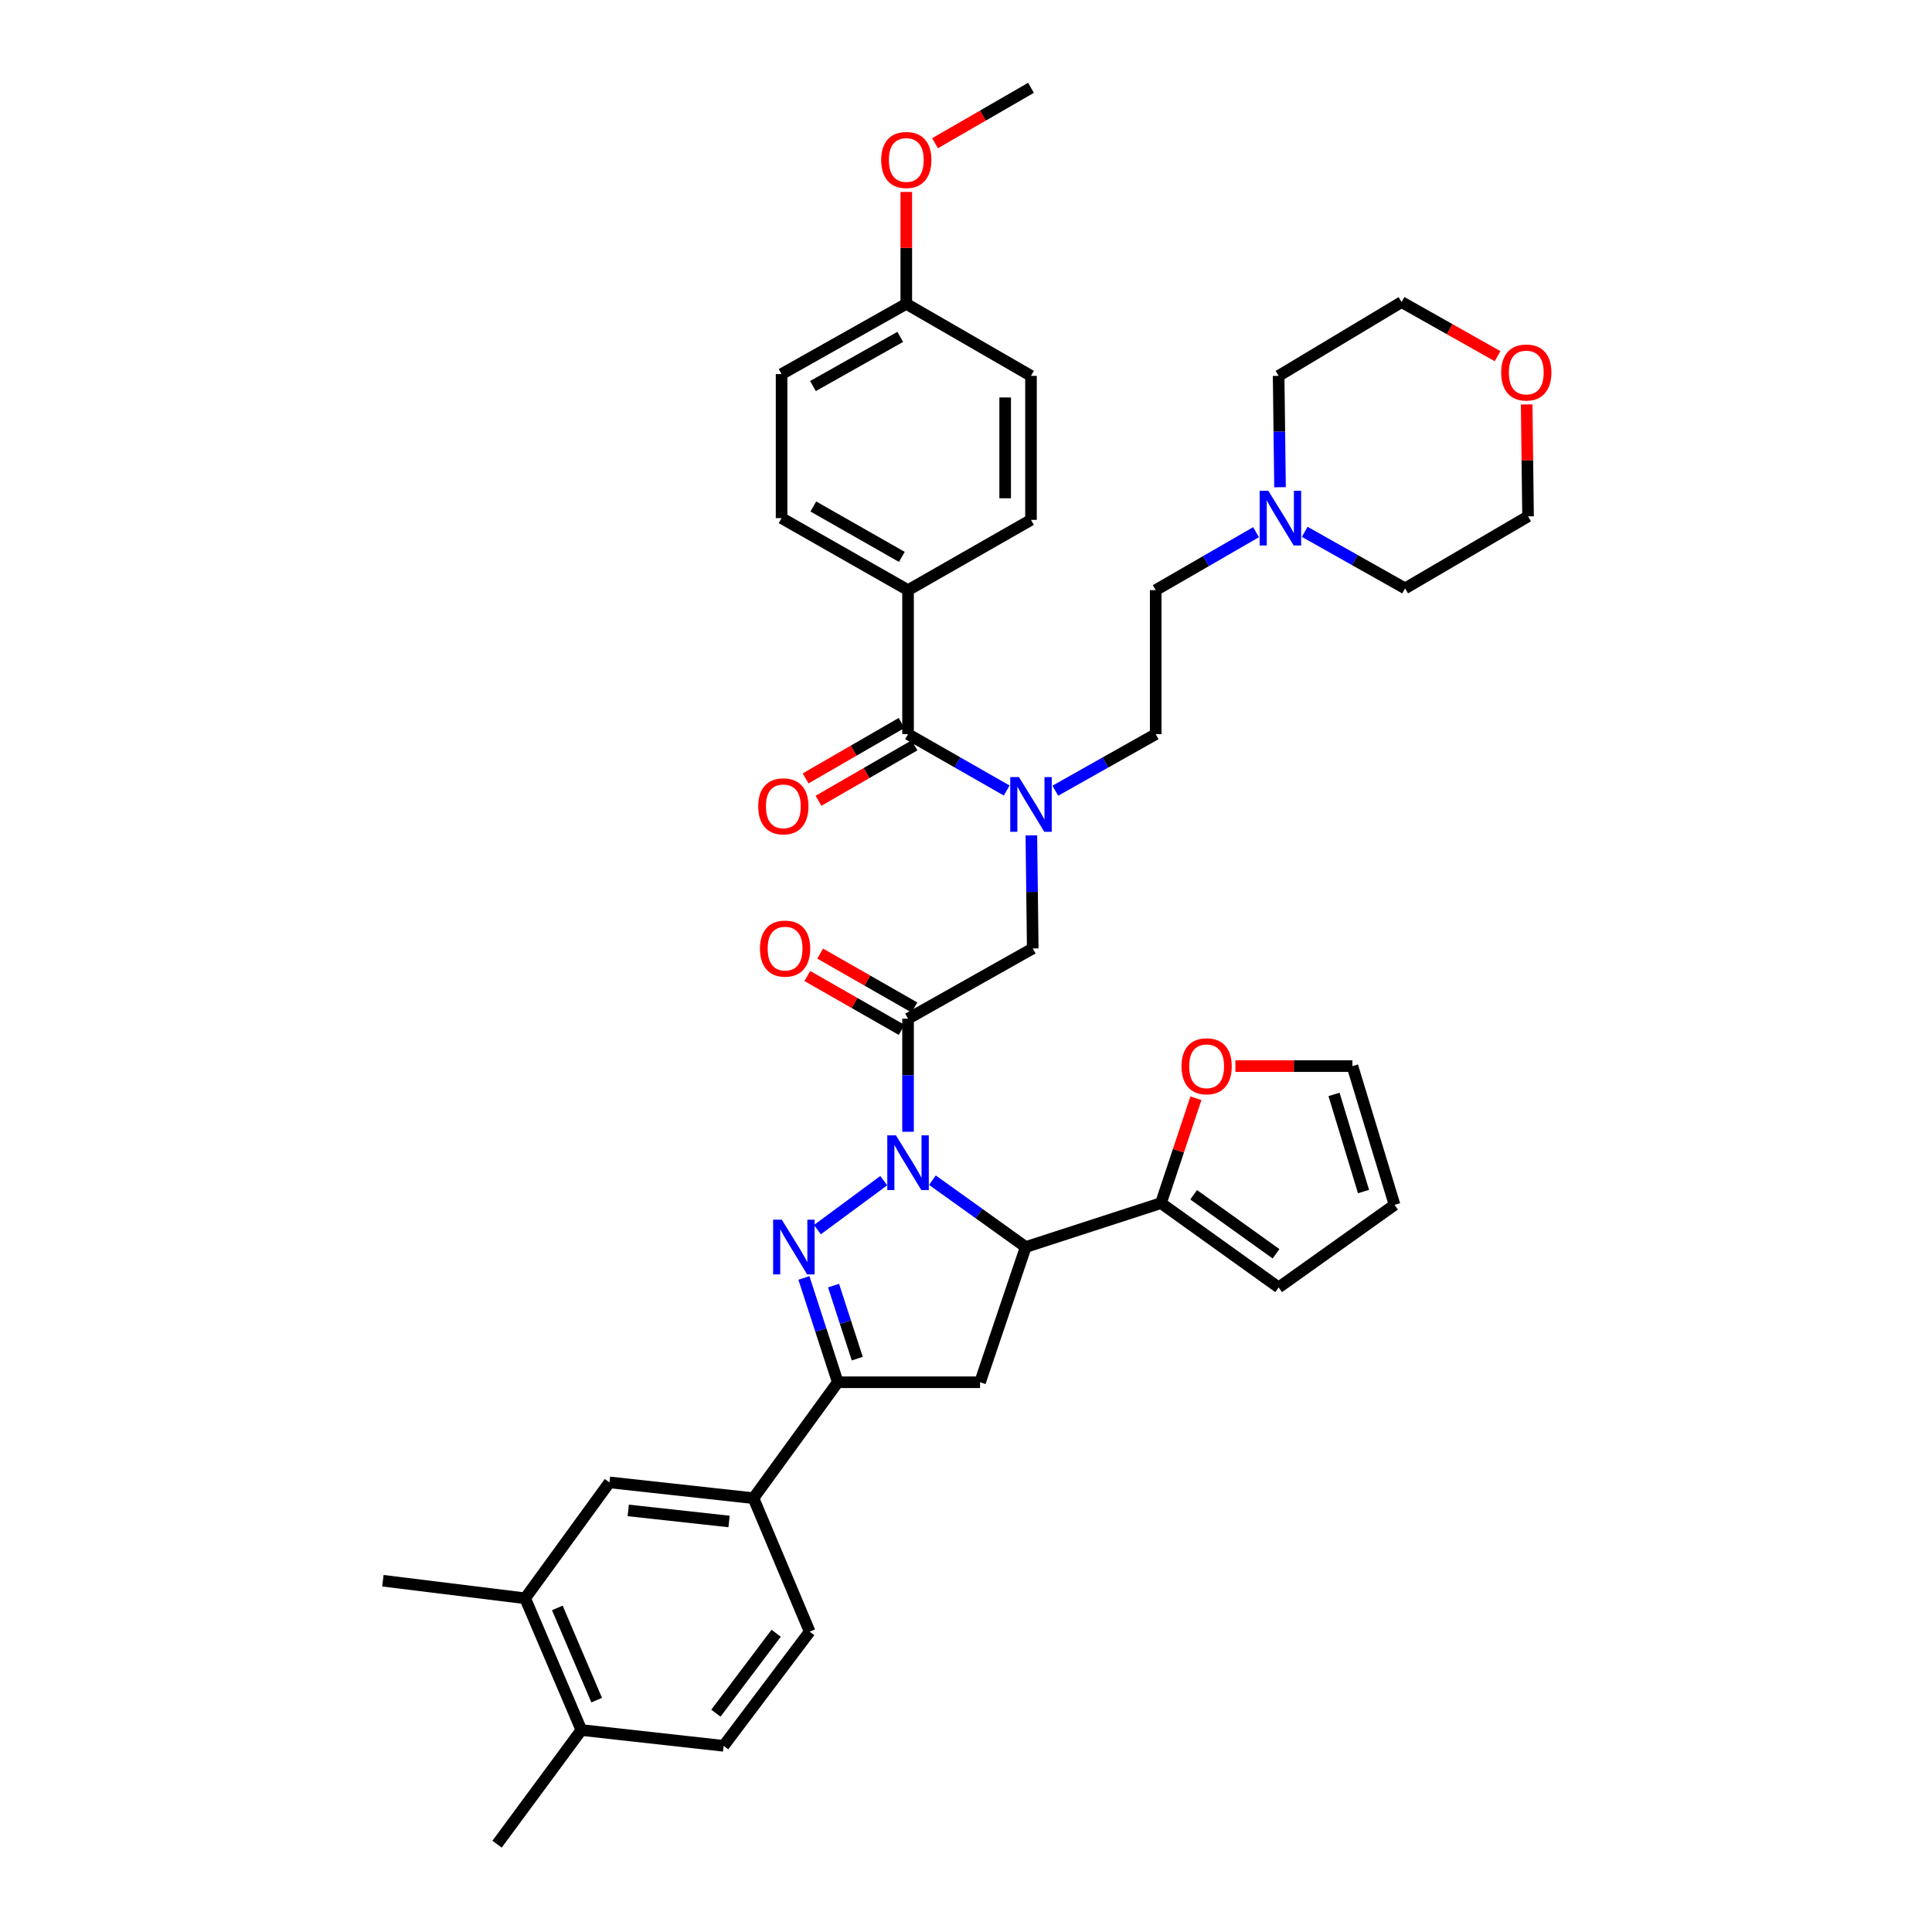 <?xml version='1.0' encoding='iso-8859-1'?>
<svg version='1.1' baseProfile='full'
              xmlns='http://www.w3.org/2000/svg'
                      xmlns:rdkit='http://www.rdkit.org/xml'
                      xmlns:xlink='http://www.w3.org/1999/xlink'
                  xml:space='preserve'
width='1000px' height='1000px' viewBox='0 0 1000 1000'>
<!-- END OF HEADER -->
<rect style='opacity:1.0;fill:#FFFFFF;stroke:none' width='1000' height='1000' x='0' y='0'> </rect>
<path class='bond-0' d='M 546.231,409.266 L 572.207,394.633' style='fill:none;fill-rule:evenodd;stroke:#0000FF;stroke-width:6px;stroke-linecap:butt;stroke-linejoin:miter;stroke-opacity:1' />
<path class='bond-0' d='M 572.207,394.633 L 598.183,380.001' style='fill:none;fill-rule:evenodd;stroke:#000000;stroke-width:6px;stroke-linecap:butt;stroke-linejoin:miter;stroke-opacity:1' />
<path class='bond-1' d='M 533.834,432.384 L 534.189,461.648' style='fill:none;fill-rule:evenodd;stroke:#0000FF;stroke-width:6px;stroke-linecap:butt;stroke-linejoin:miter;stroke-opacity:1' />
<path class='bond-1' d='M 534.189,461.648 L 534.545,490.912' style='fill:none;fill-rule:evenodd;stroke:#000000;stroke-width:6px;stroke-linecap:butt;stroke-linejoin:miter;stroke-opacity:1' />
<path class='bond-2' d='M 521.067,409.177 L 495.534,394.589' style='fill:none;fill-rule:evenodd;stroke:#0000FF;stroke-width:6px;stroke-linecap:butt;stroke-linejoin:miter;stroke-opacity:1' />
<path class='bond-2' d='M 495.534,394.589 L 470.001,380.001' style='fill:none;fill-rule:evenodd;stroke:#000000;stroke-width:6px;stroke-linecap:butt;stroke-linejoin:miter;stroke-opacity:1' />
<path class='bond-3' d='M 470.001,305.456 L 404.544,268.183' style='fill:none;fill-rule:evenodd;stroke:#000000;stroke-width:6px;stroke-linecap:butt;stroke-linejoin:miter;stroke-opacity:1' />
<path class='bond-3' d='M 466.796,288.251 L 420.976,262.16' style='fill:none;fill-rule:evenodd;stroke:#000000;stroke-width:6px;stroke-linecap:butt;stroke-linejoin:miter;stroke-opacity:1' />
<path class='bond-4' d='M 470.001,305.456 L 533.639,269.089' style='fill:none;fill-rule:evenodd;stroke:#000000;stroke-width:6px;stroke-linecap:butt;stroke-linejoin:miter;stroke-opacity:1' />
<path class='bond-5' d='M 470.001,305.456 L 470.001,380.001' style='fill:none;fill-rule:evenodd;stroke:#000000;stroke-width:6px;stroke-linecap:butt;stroke-linejoin:miter;stroke-opacity:1' />
<path class='bond-6' d='M 473.316,521.469 L 448.913,507.527' style='fill:none;fill-rule:evenodd;stroke:#000000;stroke-width:6px;stroke-linecap:butt;stroke-linejoin:miter;stroke-opacity:1' />
<path class='bond-6' d='M 448.913,507.527 L 424.511,493.584' style='fill:none;fill-rule:evenodd;stroke:#FF0000;stroke-width:6px;stroke-linecap:butt;stroke-linejoin:miter;stroke-opacity:1' />
<path class='bond-6' d='M 466.686,533.073 L 442.283,519.131' style='fill:none;fill-rule:evenodd;stroke:#000000;stroke-width:6px;stroke-linecap:butt;stroke-linejoin:miter;stroke-opacity:1' />
<path class='bond-6' d='M 442.283,519.131 L 417.881,505.189' style='fill:none;fill-rule:evenodd;stroke:#FF0000;stroke-width:6px;stroke-linecap:butt;stroke-linejoin:miter;stroke-opacity:1' />
<path class='bond-7' d='M 470.001,527.271 L 534.545,490.912' style='fill:none;fill-rule:evenodd;stroke:#000000;stroke-width:6px;stroke-linecap:butt;stroke-linejoin:miter;stroke-opacity:1' />
<path class='bond-8' d='M 470.001,527.271 L 470.001,556.532' style='fill:none;fill-rule:evenodd;stroke:#000000;stroke-width:6px;stroke-linecap:butt;stroke-linejoin:miter;stroke-opacity:1' />
<path class='bond-8' d='M 470.001,556.532 L 470.001,585.792' style='fill:none;fill-rule:evenodd;stroke:#0000FF;stroke-width:6px;stroke-linecap:butt;stroke-linejoin:miter;stroke-opacity:1' />
<path class='bond-9' d='M 466.659,374.214 L 441.819,388.558' style='fill:none;fill-rule:evenodd;stroke:#000000;stroke-width:6px;stroke-linecap:butt;stroke-linejoin:miter;stroke-opacity:1' />
<path class='bond-9' d='M 441.819,388.558 L 416.979,402.903' style='fill:none;fill-rule:evenodd;stroke:#FF0000;stroke-width:6px;stroke-linecap:butt;stroke-linejoin:miter;stroke-opacity:1' />
<path class='bond-9' d='M 473.343,385.787 L 448.503,400.132' style='fill:none;fill-rule:evenodd;stroke:#000000;stroke-width:6px;stroke-linecap:butt;stroke-linejoin:miter;stroke-opacity:1' />
<path class='bond-9' d='M 448.503,400.132 L 423.663,414.477' style='fill:none;fill-rule:evenodd;stroke:#FF0000;stroke-width:6px;stroke-linecap:butt;stroke-linejoin:miter;stroke-opacity:1' />
<path class='bond-10' d='M 404.544,268.183 L 404.544,193.631' style='fill:none;fill-rule:evenodd;stroke:#000000;stroke-width:6px;stroke-linecap:butt;stroke-linejoin:miter;stroke-opacity:1' />
<path class='bond-11' d='M 533.639,269.089 L 533.639,194.544' style='fill:none;fill-rule:evenodd;stroke:#000000;stroke-width:6px;stroke-linecap:butt;stroke-linejoin:miter;stroke-opacity:1' />
<path class='bond-11' d='M 520.274,257.907 L 520.274,205.726' style='fill:none;fill-rule:evenodd;stroke:#000000;stroke-width:6px;stroke-linecap:butt;stroke-linejoin:miter;stroke-opacity:1' />
<path class='bond-12' d='M 650.13,275.461 L 624.157,290.458' style='fill:none;fill-rule:evenodd;stroke:#0000FF;stroke-width:6px;stroke-linecap:butt;stroke-linejoin:miter;stroke-opacity:1' />
<path class='bond-12' d='M 624.157,290.458 L 598.183,305.456' style='fill:none;fill-rule:evenodd;stroke:#000000;stroke-width:6px;stroke-linecap:butt;stroke-linejoin:miter;stroke-opacity:1' />
<path class='bond-13' d='M 675.326,275.277 L 701.302,289.91' style='fill:none;fill-rule:evenodd;stroke:#0000FF;stroke-width:6px;stroke-linecap:butt;stroke-linejoin:miter;stroke-opacity:1' />
<path class='bond-13' d='M 701.302,289.91 L 727.277,304.542' style='fill:none;fill-rule:evenodd;stroke:#000000;stroke-width:6px;stroke-linecap:butt;stroke-linejoin:miter;stroke-opacity:1' />
<path class='bond-14' d='M 662.535,252.182 L 662.178,223.363' style='fill:none;fill-rule:evenodd;stroke:#0000FF;stroke-width:6px;stroke-linecap:butt;stroke-linejoin:miter;stroke-opacity:1' />
<path class='bond-14' d='M 662.178,223.363 L 661.821,194.544' style='fill:none;fill-rule:evenodd;stroke:#000000;stroke-width:6px;stroke-linecap:butt;stroke-linejoin:miter;stroke-opacity:1' />
<path class='bond-15' d='M 775.15,184.357 L 750.304,170.358' style='fill:none;fill-rule:evenodd;stroke:#FF0000;stroke-width:6px;stroke-linecap:butt;stroke-linejoin:miter;stroke-opacity:1' />
<path class='bond-15' d='M 750.304,170.358 L 725.458,156.359' style='fill:none;fill-rule:evenodd;stroke:#000000;stroke-width:6px;stroke-linecap:butt;stroke-linejoin:miter;stroke-opacity:1' />
<path class='bond-16' d='M 790.206,209.349 L 790.561,238.31' style='fill:none;fill-rule:evenodd;stroke:#FF0000;stroke-width:6px;stroke-linecap:butt;stroke-linejoin:miter;stroke-opacity:1' />
<path class='bond-16' d='M 790.561,238.31 L 790.915,267.27' style='fill:none;fill-rule:evenodd;stroke:#000000;stroke-width:6px;stroke-linecap:butt;stroke-linejoin:miter;stroke-opacity:1' />
<path class='bond-17' d='M 482.615,610.853 L 506.764,628.156' style='fill:none;fill-rule:evenodd;stroke:#0000FF;stroke-width:6px;stroke-linecap:butt;stroke-linejoin:miter;stroke-opacity:1' />
<path class='bond-17' d='M 506.764,628.156 L 530.914,645.459' style='fill:none;fill-rule:evenodd;stroke:#000000;stroke-width:6px;stroke-linecap:butt;stroke-linejoin:miter;stroke-opacity:1' />
<path class='bond-18' d='M 457.425,611.104 L 423.093,636.459' style='fill:none;fill-rule:evenodd;stroke:#0000FF;stroke-width:6px;stroke-linecap:butt;stroke-linejoin:miter;stroke-opacity:1' />
<path class='bond-19' d='M 433.635,715.452 L 389.999,775.46' style='fill:none;fill-rule:evenodd;stroke:#000000;stroke-width:6px;stroke-linecap:butt;stroke-linejoin:miter;stroke-opacity:1' />
<path class='bond-20' d='M 433.635,715.452 L 507.274,715.452' style='fill:none;fill-rule:evenodd;stroke:#000000;stroke-width:6px;stroke-linecap:butt;stroke-linejoin:miter;stroke-opacity:1' />
<path class='bond-21' d='M 433.635,715.452 L 424.869,688.456' style='fill:none;fill-rule:evenodd;stroke:#000000;stroke-width:6px;stroke-linecap:butt;stroke-linejoin:miter;stroke-opacity:1' />
<path class='bond-21' d='M 424.869,688.456 L 416.103,661.459' style='fill:none;fill-rule:evenodd;stroke:#0000FF;stroke-width:6px;stroke-linecap:butt;stroke-linejoin:miter;stroke-opacity:1' />
<path class='bond-21' d='M 443.716,703.226 L 437.58,684.328' style='fill:none;fill-rule:evenodd;stroke:#000000;stroke-width:6px;stroke-linecap:butt;stroke-linejoin:miter;stroke-opacity:1' />
<path class='bond-21' d='M 437.58,684.328 L 431.444,665.43' style='fill:none;fill-rule:evenodd;stroke:#0000FF;stroke-width:6px;stroke-linecap:butt;stroke-linejoin:miter;stroke-opacity:1' />
<path class='bond-22' d='M 507.274,715.452 L 530.914,645.459' style='fill:none;fill-rule:evenodd;stroke:#000000;stroke-width:6px;stroke-linecap:butt;stroke-linejoin:miter;stroke-opacity:1' />
<path class='bond-23' d='M 530.914,645.459 L 600.915,622.732' style='fill:none;fill-rule:evenodd;stroke:#000000;stroke-width:6px;stroke-linecap:butt;stroke-linejoin:miter;stroke-opacity:1' />
<path class='bond-24' d='M 389.999,775.46 L 315.454,767.277' style='fill:none;fill-rule:evenodd;stroke:#000000;stroke-width:6px;stroke-linecap:butt;stroke-linejoin:miter;stroke-opacity:1' />
<path class='bond-24' d='M 377.359,787.517 L 325.178,781.79' style='fill:none;fill-rule:evenodd;stroke:#000000;stroke-width:6px;stroke-linecap:butt;stroke-linejoin:miter;stroke-opacity:1' />
<path class='bond-25' d='M 389.999,775.46 L 419.089,844.547' style='fill:none;fill-rule:evenodd;stroke:#000000;stroke-width:6px;stroke-linecap:butt;stroke-linejoin:miter;stroke-opacity:1' />
<path class='bond-26' d='M 315.454,767.277 L 271.819,827.277' style='fill:none;fill-rule:evenodd;stroke:#000000;stroke-width:6px;stroke-linecap:butt;stroke-linejoin:miter;stroke-opacity:1' />
<path class='bond-27' d='M 600.915,622.732 L 609.961,595.589' style='fill:none;fill-rule:evenodd;stroke:#000000;stroke-width:6px;stroke-linecap:butt;stroke-linejoin:miter;stroke-opacity:1' />
<path class='bond-27' d='M 609.961,595.589 L 619.006,568.446' style='fill:none;fill-rule:evenodd;stroke:#FF0000;stroke-width:6px;stroke-linecap:butt;stroke-linejoin:miter;stroke-opacity:1' />
<path class='bond-28' d='M 600.915,622.732 L 661.821,666.367' style='fill:none;fill-rule:evenodd;stroke:#000000;stroke-width:6px;stroke-linecap:butt;stroke-linejoin:miter;stroke-opacity:1' />
<path class='bond-28' d='M 617.834,618.413 L 660.468,648.958' style='fill:none;fill-rule:evenodd;stroke:#000000;stroke-width:6px;stroke-linecap:butt;stroke-linejoin:miter;stroke-opacity:1' />
<path class='bond-29' d='M 639.435,551.818 L 669.72,551.818' style='fill:none;fill-rule:evenodd;stroke:#FF0000;stroke-width:6px;stroke-linecap:butt;stroke-linejoin:miter;stroke-opacity:1' />
<path class='bond-29' d='M 669.72,551.818 L 700.006,551.818' style='fill:none;fill-rule:evenodd;stroke:#000000;stroke-width:6px;stroke-linecap:butt;stroke-linejoin:miter;stroke-opacity:1' />
<path class='bond-30' d='M 661.821,666.367 L 721.82,623.638' style='fill:none;fill-rule:evenodd;stroke:#000000;stroke-width:6px;stroke-linecap:butt;stroke-linejoin:miter;stroke-opacity:1' />
<path class='bond-31' d='M 700.006,551.818 L 721.82,623.638' style='fill:none;fill-rule:evenodd;stroke:#000000;stroke-width:6px;stroke-linecap:butt;stroke-linejoin:miter;stroke-opacity:1' />
<path class='bond-31' d='M 690.491,566.475 L 705.76,616.749' style='fill:none;fill-rule:evenodd;stroke:#000000;stroke-width:6px;stroke-linecap:butt;stroke-linejoin:miter;stroke-opacity:1' />
<path class='bond-32' d='M 271.819,827.277 L 198.18,818.182' style='fill:none;fill-rule:evenodd;stroke:#000000;stroke-width:6px;stroke-linecap:butt;stroke-linejoin:miter;stroke-opacity:1' />
<path class='bond-33' d='M 271.819,827.277 L 300.909,895.459' style='fill:none;fill-rule:evenodd;stroke:#000000;stroke-width:6px;stroke-linecap:butt;stroke-linejoin:miter;stroke-opacity:1' />
<path class='bond-33' d='M 288.475,832.26 L 308.838,879.987' style='fill:none;fill-rule:evenodd;stroke:#000000;stroke-width:6px;stroke-linecap:butt;stroke-linejoin:miter;stroke-opacity:1' />
<path class='bond-34' d='M 300.909,895.459 L 374.548,903.641' style='fill:none;fill-rule:evenodd;stroke:#000000;stroke-width:6px;stroke-linecap:butt;stroke-linejoin:miter;stroke-opacity:1' />
<path class='bond-35' d='M 300.909,895.459 L 257.274,954.545' style='fill:none;fill-rule:evenodd;stroke:#000000;stroke-width:6px;stroke-linecap:butt;stroke-linejoin:miter;stroke-opacity:1' />
<path class='bond-36' d='M 419.089,844.547 L 374.548,903.641' style='fill:none;fill-rule:evenodd;stroke:#000000;stroke-width:6px;stroke-linecap:butt;stroke-linejoin:miter;stroke-opacity:1' />
<path class='bond-36' d='M 401.736,845.367 L 370.557,886.733' style='fill:none;fill-rule:evenodd;stroke:#000000;stroke-width:6px;stroke-linecap:butt;stroke-linejoin:miter;stroke-opacity:1' />
<path class='bond-37' d='M 598.183,305.456 L 598.183,380.001' style='fill:none;fill-rule:evenodd;stroke:#000000;stroke-width:6px;stroke-linecap:butt;stroke-linejoin:miter;stroke-opacity:1' />
<path class='bond-38' d='M 727.277,304.542 L 790.915,267.27' style='fill:none;fill-rule:evenodd;stroke:#000000;stroke-width:6px;stroke-linecap:butt;stroke-linejoin:miter;stroke-opacity:1' />
<path class='bond-39' d='M 661.821,194.544 L 725.458,156.359' style='fill:none;fill-rule:evenodd;stroke:#000000;stroke-width:6px;stroke-linecap:butt;stroke-linejoin:miter;stroke-opacity:1' />
<path class='bond-40' d='M 469.095,157.272 L 533.639,194.544' style='fill:none;fill-rule:evenodd;stroke:#000000;stroke-width:6px;stroke-linecap:butt;stroke-linejoin:miter;stroke-opacity:1' />
<path class='bond-41' d='M 469.095,157.272 L 469.095,128.311' style='fill:none;fill-rule:evenodd;stroke:#000000;stroke-width:6px;stroke-linecap:butt;stroke-linejoin:miter;stroke-opacity:1' />
<path class='bond-41' d='M 469.095,128.311 L 469.095,99.351' style='fill:none;fill-rule:evenodd;stroke:#FF0000;stroke-width:6px;stroke-linecap:butt;stroke-linejoin:miter;stroke-opacity:1' />
<path class='bond-42' d='M 469.095,157.272 L 404.544,193.631' style='fill:none;fill-rule:evenodd;stroke:#000000;stroke-width:6px;stroke-linecap:butt;stroke-linejoin:miter;stroke-opacity:1' />
<path class='bond-42' d='M 465.972,174.37 L 420.786,199.822' style='fill:none;fill-rule:evenodd;stroke:#000000;stroke-width:6px;stroke-linecap:butt;stroke-linejoin:miter;stroke-opacity:1' />
<path class='bond-43' d='M 483.959,74.144 L 508.799,59.799' style='fill:none;fill-rule:evenodd;stroke:#FF0000;stroke-width:6px;stroke-linecap:butt;stroke-linejoin:miter;stroke-opacity:1' />
<path class='bond-43' d='M 508.799,59.799 L 533.639,45.455' style='fill:none;fill-rule:evenodd;stroke:#000000;stroke-width:6px;stroke-linecap:butt;stroke-linejoin:miter;stroke-opacity:1' />
<path  class='atom-0' d='M 527.379 402.2
L 536.659 417.2
Q 537.579 418.68, 539.059 421.36
Q 540.539 424.04, 540.619 424.2
L 540.619 402.2
L 544.379 402.2
L 544.379 430.52
L 540.499 430.52
L 530.539 414.12
Q 529.379 412.2, 528.139 410
Q 526.939 407.8, 526.579 407.12
L 526.579 430.52
L 522.899 430.52
L 522.899 402.2
L 527.379 402.2
' fill='#0000FF'/>
<path  class='atom-3' d='M 393.363 490.992
Q 393.363 484.192, 396.723 480.392
Q 400.083 476.592, 406.363 476.592
Q 412.643 476.592, 416.003 480.392
Q 419.363 484.192, 419.363 490.992
Q 419.363 497.872, 415.963 501.792
Q 412.563 505.672, 406.363 505.672
Q 400.123 505.672, 396.723 501.792
Q 393.363 497.912, 393.363 490.992
M 406.363 502.472
Q 410.683 502.472, 413.003 499.592
Q 415.363 496.672, 415.363 490.992
Q 415.363 485.432, 413.003 482.632
Q 410.683 479.792, 406.363 479.792
Q 402.043 479.792, 399.683 482.592
Q 397.363 485.392, 397.363 490.992
Q 397.363 496.712, 399.683 499.592
Q 402.043 502.472, 406.363 502.472
' fill='#FF0000'/>
<path  class='atom-6' d='M 392.458 417.353
Q 392.458 410.553, 395.818 406.753
Q 399.178 402.953, 405.458 402.953
Q 411.738 402.953, 415.098 406.753
Q 418.458 410.553, 418.458 417.353
Q 418.458 424.233, 415.058 428.153
Q 411.658 432.033, 405.458 432.033
Q 399.218 432.033, 395.818 428.153
Q 392.458 424.273, 392.458 417.353
M 405.458 428.833
Q 409.778 428.833, 412.098 425.953
Q 414.458 423.033, 414.458 417.353
Q 414.458 411.793, 412.098 408.993
Q 409.778 406.153, 405.458 406.153
Q 401.138 406.153, 398.778 408.953
Q 396.458 411.753, 396.458 417.353
Q 396.458 423.073, 398.778 425.953
Q 401.138 428.833, 405.458 428.833
' fill='#FF0000'/>
<path  class='atom-9' d='M 656.474 254.023
L 665.754 269.023
Q 666.674 270.503, 668.154 273.183
Q 669.634 275.863, 669.714 276.023
L 669.714 254.023
L 673.474 254.023
L 673.474 282.343
L 669.594 282.343
L 659.634 265.943
Q 658.474 264.023, 657.234 261.823
Q 656.034 259.623, 655.674 258.943
L 655.674 282.343
L 651.994 282.343
L 651.994 254.023
L 656.474 254.023
' fill='#0000FF'/>
<path  class='atom-10' d='M 777.002 192.805
Q 777.002 186.005, 780.362 182.205
Q 783.722 178.405, 790.002 178.405
Q 796.282 178.405, 799.642 182.205
Q 803.002 186.005, 803.002 192.805
Q 803.002 199.685, 799.602 203.605
Q 796.202 207.485, 790.002 207.485
Q 783.762 207.485, 780.362 203.605
Q 777.002 199.725, 777.002 192.805
M 790.002 204.285
Q 794.322 204.285, 796.642 201.405
Q 799.002 198.485, 799.002 192.805
Q 799.002 187.245, 796.642 184.445
Q 794.322 181.605, 790.002 181.605
Q 785.682 181.605, 783.322 184.405
Q 781.002 187.205, 781.002 192.805
Q 781.002 198.525, 783.322 201.405
Q 785.682 204.285, 790.002 204.285
' fill='#FF0000'/>
<path  class='atom-11' d='M 463.741 587.656
L 473.021 602.656
Q 473.941 604.136, 475.421 606.816
Q 476.901 609.496, 476.981 609.656
L 476.981 587.656
L 480.741 587.656
L 480.741 615.976
L 476.861 615.976
L 466.901 599.576
Q 465.741 597.656, 464.501 595.456
Q 463.301 593.256, 462.941 592.576
L 462.941 615.976
L 459.261 615.976
L 459.261 587.656
L 463.741 587.656
' fill='#0000FF'/>
<path  class='atom-15' d='M 404.647 631.299
L 413.927 646.299
Q 414.847 647.779, 416.327 650.459
Q 417.807 653.139, 417.887 653.299
L 417.887 631.299
L 421.647 631.299
L 421.647 659.619
L 417.767 659.619
L 407.807 643.219
Q 406.647 641.299, 405.407 639.099
Q 404.207 636.899, 403.847 636.219
L 403.847 659.619
L 400.167 659.619
L 400.167 631.299
L 404.647 631.299
' fill='#0000FF'/>
<path  class='atom-19' d='M 611.548 551.898
Q 611.548 545.098, 614.908 541.298
Q 618.268 537.498, 624.548 537.498
Q 630.828 537.498, 634.188 541.298
Q 637.548 545.098, 637.548 551.898
Q 637.548 558.778, 634.148 562.698
Q 630.748 566.578, 624.548 566.578
Q 618.308 566.578, 614.908 562.698
Q 611.548 558.818, 611.548 551.898
M 624.548 563.378
Q 628.868 563.378, 631.188 560.498
Q 633.548 557.578, 633.548 551.898
Q 633.548 546.338, 631.188 543.538
Q 628.868 540.698, 624.548 540.698
Q 620.228 540.698, 617.868 543.498
Q 615.548 546.298, 615.548 551.898
Q 615.548 557.618, 617.868 560.498
Q 620.228 563.378, 624.548 563.378
' fill='#FF0000'/>
<path  class='atom-38' d='M 456.095 82.807
Q 456.095 76.007, 459.455 72.207
Q 462.815 68.407, 469.095 68.407
Q 475.375 68.407, 478.735 72.207
Q 482.095 76.007, 482.095 82.807
Q 482.095 89.687, 478.695 93.607
Q 475.295 97.487, 469.095 97.487
Q 462.855 97.487, 459.455 93.607
Q 456.095 89.727, 456.095 82.807
M 469.095 94.287
Q 473.415 94.287, 475.735 91.407
Q 478.095 88.487, 478.095 82.807
Q 478.095 77.247, 475.735 74.447
Q 473.415 71.607, 469.095 71.607
Q 464.775 71.607, 462.415 74.407
Q 460.095 77.207, 460.095 82.807
Q 460.095 88.527, 462.415 91.407
Q 464.775 94.287, 469.095 94.287
' fill='#FF0000'/>
</svg>
